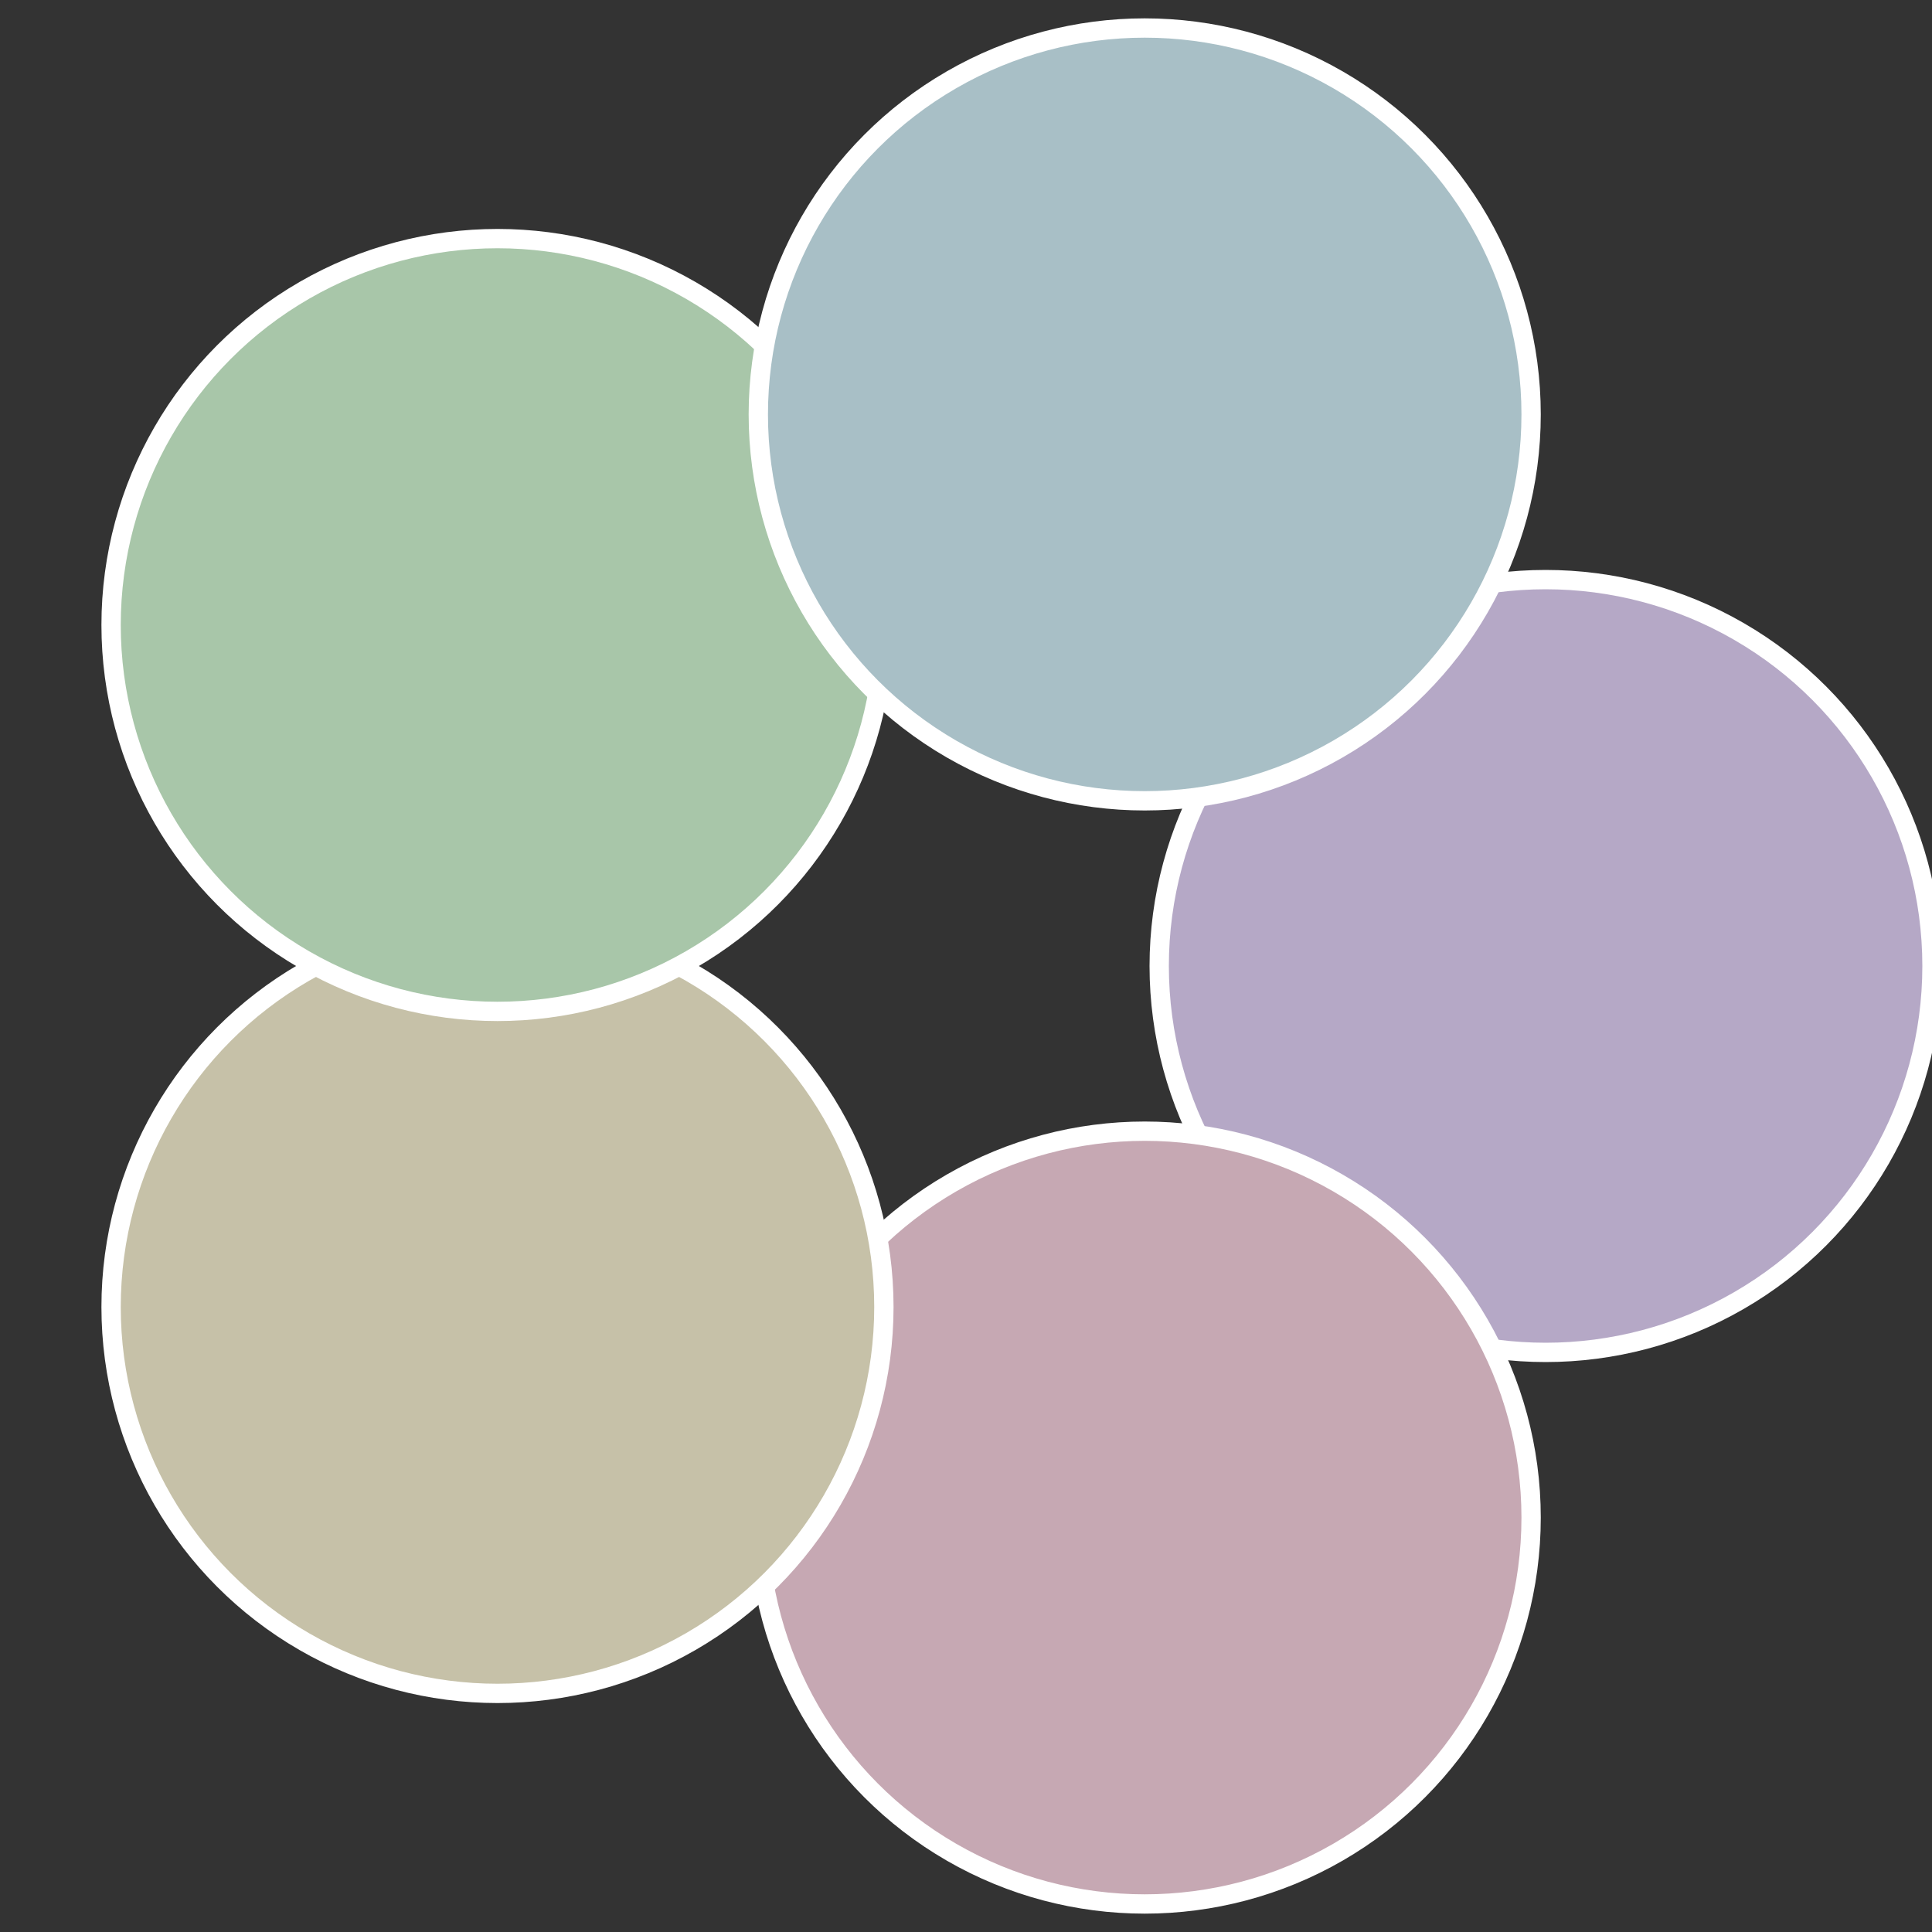 <?xml version="1.0" standalone="no"?>
<svg width="500" height="500" viewBox="-1 -1 2 2" xmlns="http://www.w3.org/2000/svg">
 
                <rect x="-1" y="-1" width="2" height="2" fill="#333333" stroke="none"/>
 
                <circle cx="0.6" cy="0" r="0.4" fill="#b5a8c6" stroke="#fff" stroke-width="1%" />
             
                <circle cx="0.185" cy="0.571" r="0.4" fill="#c6a8b3" stroke="#fff" stroke-width="1%" />
             
                <circle cx="-0.485" cy="0.353" r="0.4" fill="#c6c1a8" stroke="#fff" stroke-width="1%" />
             
                <circle cx="-0.485" cy="-0.353" r="0.4" fill="#a8c6a9" stroke="#fff" stroke-width="1%" />
             
                <circle cx="0.185" cy="-0.571" r="0.4" fill="#a8bfc6" stroke="#fff" stroke-width="1%" />
            </svg>
